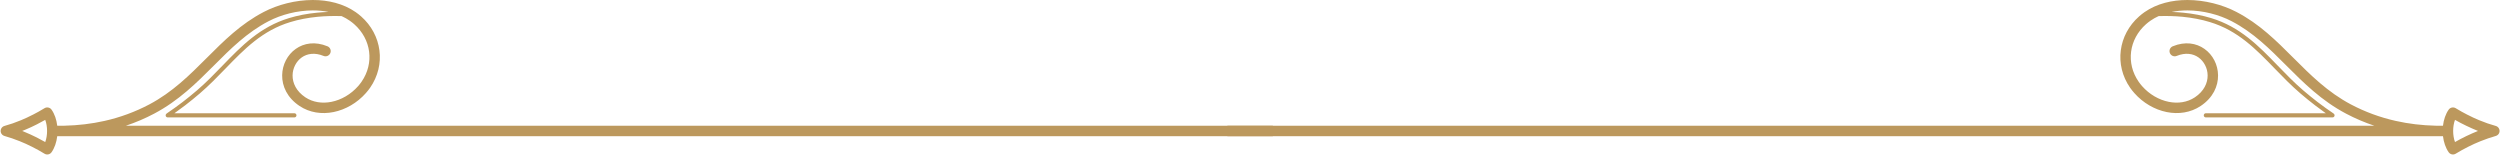 <?xml version="1.0" encoding="UTF-8"?>
<!DOCTYPE svg PUBLIC '-//W3C//DTD SVG 1.0//EN'
          'http://www.w3.org/TR/2001/REC-SVG-20010904/DTD/svg10.dtd'>
<svg clip-rule="evenodd" fill-rule="evenodd" height="49.6" image-rendering="optimizeQuality" preserveAspectRatio="xMidYMid meet" shape-rendering="geometricPrecision" text-rendering="geometricPrecision" version="1.0" viewBox="-0.2 -0.0 799.4 49.6" width="799.4" xmlns="http://www.w3.org/2000/svg" xmlns:xlink="http://www.w3.org/1999/xlink" zoomAndPan="magnify"
><g
  ><g fill="#bc985d" fill-rule="nonzero" id="change1_1"
    ><path d="M784.81 38.33c2.29,1.31 4.92,2.56 7.36,3.54 -2.54,1.02 -4.98,2.19 -7.36,3.55 -0.39,-1.04 -0.59,-2.29 -0.59,-3.55 0,-1.26 0.2,-2.5 0.59,-3.54zm-79.67 -2.12c-0.37,0 -0.67,0.3 -0.67,0.67 0,0.37 0.3,0.67 0.67,0.67l40.5 0c0.37,0 0.67,-0.3 0.67,-0.67 0,-0.25 -0.13,-0.46 -0.32,-0.58 -1.8,-1.21 -3.5,-2.44 -5.11,-3.67 -1.62,-1.25 -3.16,-2.5 -4.63,-3.76 -2.92,-2.51 -5.55,-5.22 -8.12,-7.88 -6.13,-6.33 -12,-12.39 -21.3,-15.21 -2.76,-0.84 -5.75,-1.42 -8.98,-1.73 -1.18,-0.12 -2.39,-0.19 -3.63,-0.23 1.63,-0.34 3.33,-0.49 5.05,-0.49 4.97,0.01 10.07,1.34 14.12,3.45 6.92,3.6 12.15,8.83 17.45,14.14 5.59,5.59 11.27,11.27 19.16,15.43 2.89,1.53 5.9,2.81 9.01,3.85l-366.74 0 0 3.35 387.11 0c0.53,0 1.06,0.01 1.59,0 0.23,1.92 0.84,3.76 1.84,5.16 0.5,0.69 1.47,0.9 2.21,0.45 1.31,-0.8 2.64,-1.54 3.98,-2.21 1.34,-0.68 2.66,-1.28 3.97,-1.8 0.8,-0.33 1.62,-0.63 2.44,-0.91 0.84,-0.29 1.65,-0.54 2.43,-0.76 0.55,-0.15 1.01,-0.57 1.17,-1.16 0.24,-0.89 -0.28,-1.81 -1.16,-2.05 -0.9,-0.25 -1.78,-0.52 -2.64,-0.82 -0.86,-0.3 -1.74,-0.64 -2.65,-1.01 -1.21,-0.5 -2.47,-1.08 -3.76,-1.75l0 0.01c-1.24,-0.63 -2.48,-1.32 -3.72,-2.08 -0.75,-0.48 -1.75,-0.3 -2.27,0.42 -1,1.4 -1.61,3.24 -1.84,5.16l-2.22 0c-4.47,-0.1 -8.75,-0.61 -12.86,-1.53 -5.05,-1.13 -9.83,-2.89 -14.34,-5.27 -7.44,-3.93 -12.93,-9.42 -18.34,-14.83 -5.5,-5.5 -10.92,-10.93 -18.28,-14.75 -4.48,-2.34 -10.13,-3.81 -15.66,-3.82 -4.94,-0.01 -9.81,1.15 -13.73,3.88 -0.59,0.41 -1.17,0.87 -1.74,1.37 -3.33,2.94 -5.33,6.8 -5.85,10.85 -0.53,4.05 0.43,8.28 2.99,11.97 0.39,0.56 0.84,1.12 1.35,1.7 2.78,3.15 6.5,5.29 10.33,6.06 3.76,0.76 7.64,0.21 10.87,-1.94 3.96,-2.64 5.61,-6.34 5.56,-9.83 -0.02,-1.69 -0.44,-3.32 -1.18,-4.76 -0.75,-1.46 -1.83,-2.73 -3.17,-3.67 -2.61,-1.85 -6.17,-2.46 -10.14,-0.83 -0.85,0.35 -1.26,1.32 -0.91,2.17 0.35,0.85 1.32,1.26 2.17,0.91 2.78,-1.14 5.22,-0.76 6.96,0.47 0.89,0.63 1.62,1.49 2.12,2.47 0.52,1 0.81,2.12 0.82,3.28 0.03,2.45 -1.17,5.07 -4.07,7.01 -2.46,1.64 -5.45,2.04 -8.37,1.45 -3.14,-0.63 -6.19,-2.39 -8.5,-5 -0.38,-0.43 -0.75,-0.9 -1.1,-1.4 -2.08,-2.99 -2.85,-6.39 -2.43,-9.65 0.42,-3.26 2.05,-6.37 4.76,-8.77 0.43,-0.38 0.9,-0.75 1.43,-1.12 0.82,-0.57 1.69,-1.06 2.6,-1.47 2.71,-0.09 5.27,-0.01 7.68,0.22 3.14,0.31 6.05,0.87 8.72,1.69 8.97,2.71 14.72,8.66 20.73,14.86 2.59,2.68 5.24,5.4 8.22,7.96 1.49,1.28 3.05,2.55 4.69,3.81 1.1,0.84 2.24,1.69 3.42,2.52l-38.36 0z"
      /><path d="M14.26 38.33c-0.83,0.47 -1.65,0.92 -2.48,1.33l0 0.01c-1.31,0.67 -2.64,1.29 -4,1.85l-0.88 0.35 0.44 0.18c1.4,0.57 2.81,1.21 4.23,1.92 0.88,0.45 1.78,0.93 2.69,1.45 0.39,-1.04 0.59,-2.29 0.59,-3.55 0,-1.26 -0.2,-2.5 -0.59,-3.54zm79.67 -2.12c0.37,0 0.67,0.3 0.67,0.67 0,0.37 -0.3,0.67 -0.67,0.67l-40.5 0c-0.37,0 -0.67,-0.3 -0.67,-0.67 0,-0.25 0.13,-0.46 0.32,-0.58 1.8,-1.21 3.5,-2.44 5.11,-3.67 1.62,-1.25 3.16,-2.5 4.63,-3.76 2.92,-2.51 5.55,-5.22 8.12,-7.88 6.13,-6.33 12,-12.39 21.3,-15.21 2.76,-0.84 5.75,-1.42 8.98,-1.73 1.18,-0.12 2.39,-0.19 3.63,-0.23 -1.63,-0.34 -3.33,-0.49 -5.05,-0.49 -4.97,0.01 -10.07,1.34 -14.12,3.45 -6.92,3.6 -12.15,8.83 -17.45,14.14 -5.59,5.59 -11.27,11.27 -19.16,15.43 -2.89,1.53 -5.9,2.81 -9.01,3.85l366.74 0 0 3.35 -387.11 0c-0.53,0 -1.06,0.01 -1.59,0 -0.23,1.92 -0.84,3.76 -1.84,5.16 -0.5,0.69 -1.47,0.9 -2.21,0.45 -1.31,-0.8 -2.64,-1.54 -3.98,-2.21 -1.34,-0.68 -2.66,-1.28 -3.97,-1.8 -0.8,-0.33 -1.62,-0.63 -2.44,-0.91 -0.84,-0.29 -1.65,-0.54 -2.43,-0.76 -0.55,-0.15 -1.01,-0.57 -1.17,-1.16 -0.24,-0.89 0.28,-1.81 1.16,-2.05 0.9,-0.25 1.78,-0.52 2.64,-0.82 0.86,-0.3 1.74,-0.64 2.65,-1.01 1.21,-0.5 2.47,-1.08 3.76,-1.75l0 0.01c1.24,-0.63 2.48,-1.32 3.72,-2.08 0.75,-0.48 1.75,-0.3 2.27,0.42 1,1.4 1.61,3.24 1.84,5.16l2.22 0c4.47,-0.1 8.75,-0.61 12.86,-1.53 5.05,-1.13 9.83,-2.89 14.34,-5.27 7.44,-3.93 12.93,-9.42 18.34,-14.83 5.5,-5.5 10.92,-10.93 18.28,-14.75 4.48,-2.34 10.13,-3.81 15.66,-3.82 4.94,-0.01 9.81,1.15 13.73,3.88 0.59,0.41 1.17,0.87 1.74,1.37 3.33,2.94 5.33,6.8 5.85,10.85 0.53,4.05 -0.43,8.28 -2.99,11.97 -0.39,0.56 -0.84,1.12 -1.35,1.7 -2.78,3.15 -6.51,5.29 -10.33,6.06 -3.77,0.76 -7.64,0.21 -10.87,-1.94 -3.96,-2.64 -5.61,-6.34 -5.56,-9.83 0.02,-1.69 0.44,-3.32 1.18,-4.76 0.75,-1.46 1.83,-2.73 3.17,-3.67 2.61,-1.85 6.17,-2.46 10.14,-0.83 0.85,0.35 1.26,1.32 0.91,2.17 -0.35,0.85 -1.32,1.26 -2.17,0.91 -2.78,-1.14 -5.22,-0.76 -6.96,0.47 -0.89,0.63 -1.62,1.49 -2.12,2.47 -0.52,1 -0.81,2.12 -0.82,3.28 -0.03,2.45 1.17,5.07 4.07,7.01 2.46,1.64 5.45,2.04 8.37,1.45 3.14,-0.63 6.19,-2.39 8.5,-5 0.38,-0.43 0.75,-0.9 1.1,-1.4 2.08,-2.99 2.85,-6.39 2.43,-9.65 -0.42,-3.26 -2.05,-6.37 -4.76,-8.77 -0.43,-0.38 -0.9,-0.75 -1.43,-1.12 -0.82,-0.57 -1.69,-1.06 -2.6,-1.47 -2.71,-0.09 -5.27,-0.01 -7.68,0.22 -3.14,0.31 -6.05,0.87 -8.72,1.69 -8.97,2.71 -14.72,8.66 -20.73,14.86 -2.59,2.68 -5.24,5.4 -8.22,7.96 -1.49,1.28 -3.05,2.55 -4.69,3.81 -1.1,0.84 -2.24,1.69 -3.42,2.52l38.36 0z"
    /></g
  ></g
></svg
>
